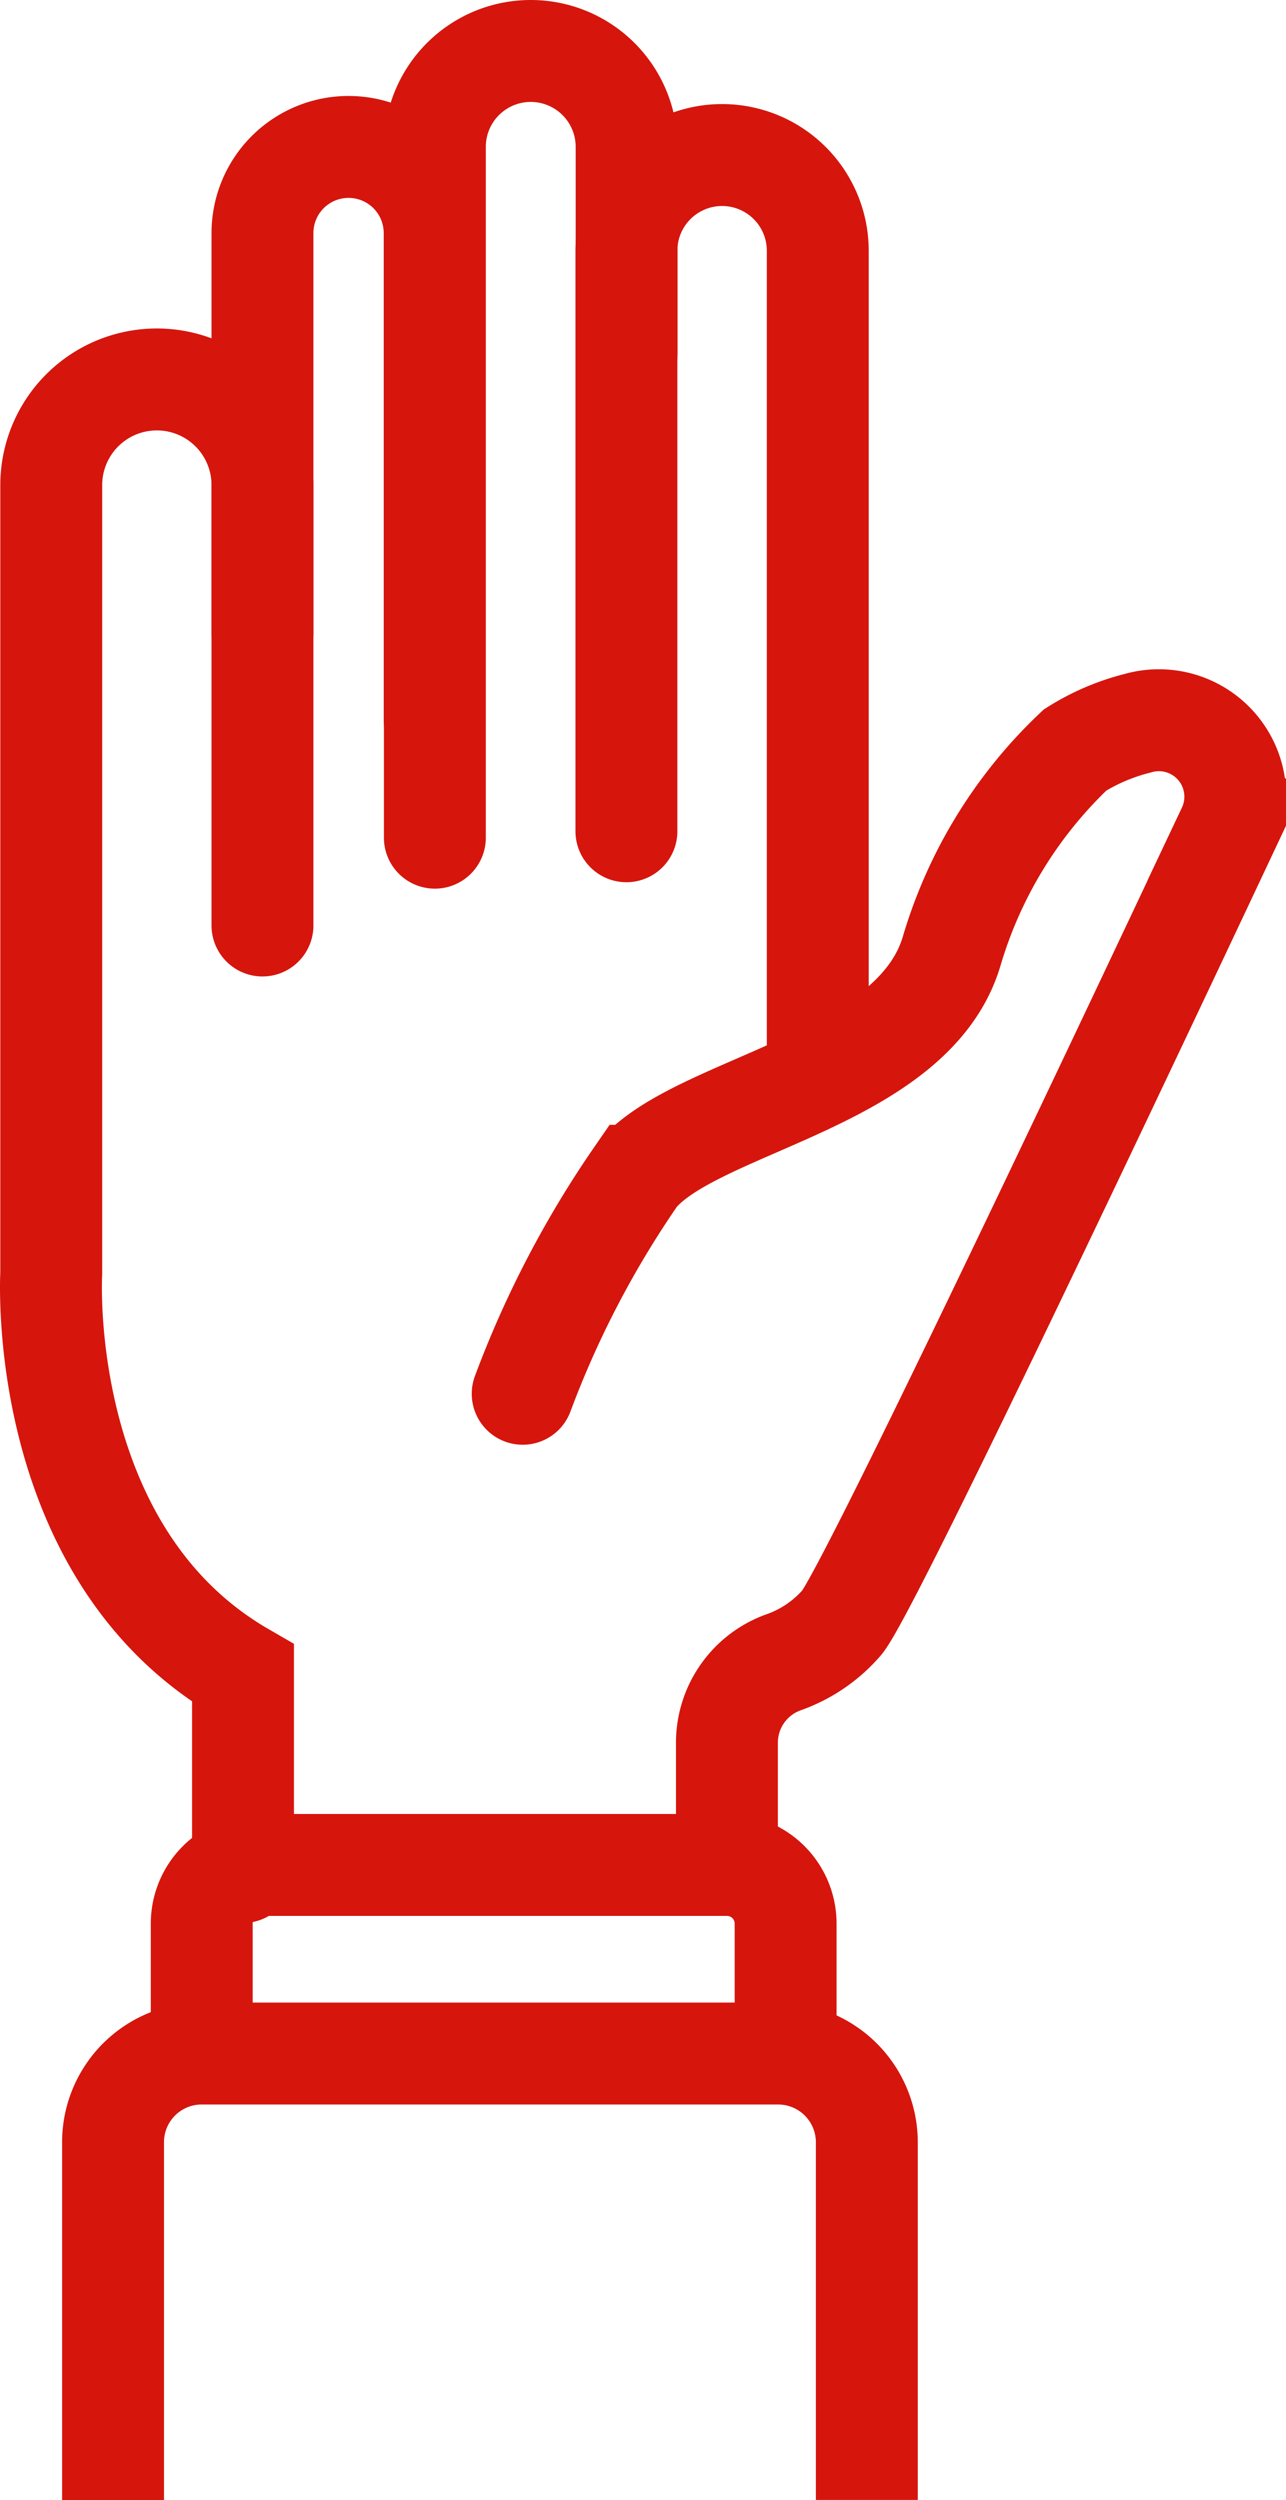<svg xmlns="http://www.w3.org/2000/svg" xmlns:xlink="http://www.w3.org/1999/xlink" width="25.243" height="49.052" viewBox="0 0 25.243 49.052"><defs><style>.a,.c,.d{fill:none;}.b{clip-path:url(#a);}.c,.d{stroke:#d6150c;stroke-miterlimit:10;stroke-width:2px;}.d{stroke-linecap:round;}</style><clipPath id="a"><rect class="a" width="25.243" height="49.052" transform="translate(0 0)"/></clipPath></defs><g transform="translate(0 0)"><g class="b"><path class="c" d="M2.219,49.052V42.034a1.74,1.74,0,0,1,1.74-1.742H15.272a1.742,1.742,0,0,1,1.743,1.741h0v7.018"/><path class="c" d="M3.96,40.291V37.743a1.151,1.151,0,0,1,1.151-1.151H14.27a1.151,1.151,0,0,1,1.151,1.151v2.548"/><path class="d" d="M14.269,36.592V34.177a1.675,1.675,0,0,1,1.1-1.557,2.7,2.7,0,0,0,1.162-.791c.543-.686,5.258-10.639,7.573-15.556a1.5,1.5,0,0,0-1.781-2.08,4.239,4.239,0,0,0-1.22.522,8.892,8.892,0,0,0-2.425,3.955c-.766,2.551-5.039,3-6.187,4.4a19.5,19.5,0,0,0-2.231,4.277"/><path class="d" d="M16.052,21.139V4.92a1.878,1.878,0,0,0-3.756,0V16.31"/><path class="d" d="M12.3,6.932V2.882a1.882,1.882,0,0,0-3.764,0V16.436"/><path class="d" d="M8.532,14.129V4.573a1.69,1.69,0,1,0-3.38,0V18.159"/><path class="d" d="M5.152,12.418v-2.9a2.073,2.073,0,0,0-4.146,0V24.984S.687,30.469,4.77,32.83v3.9"/></g></g></svg>